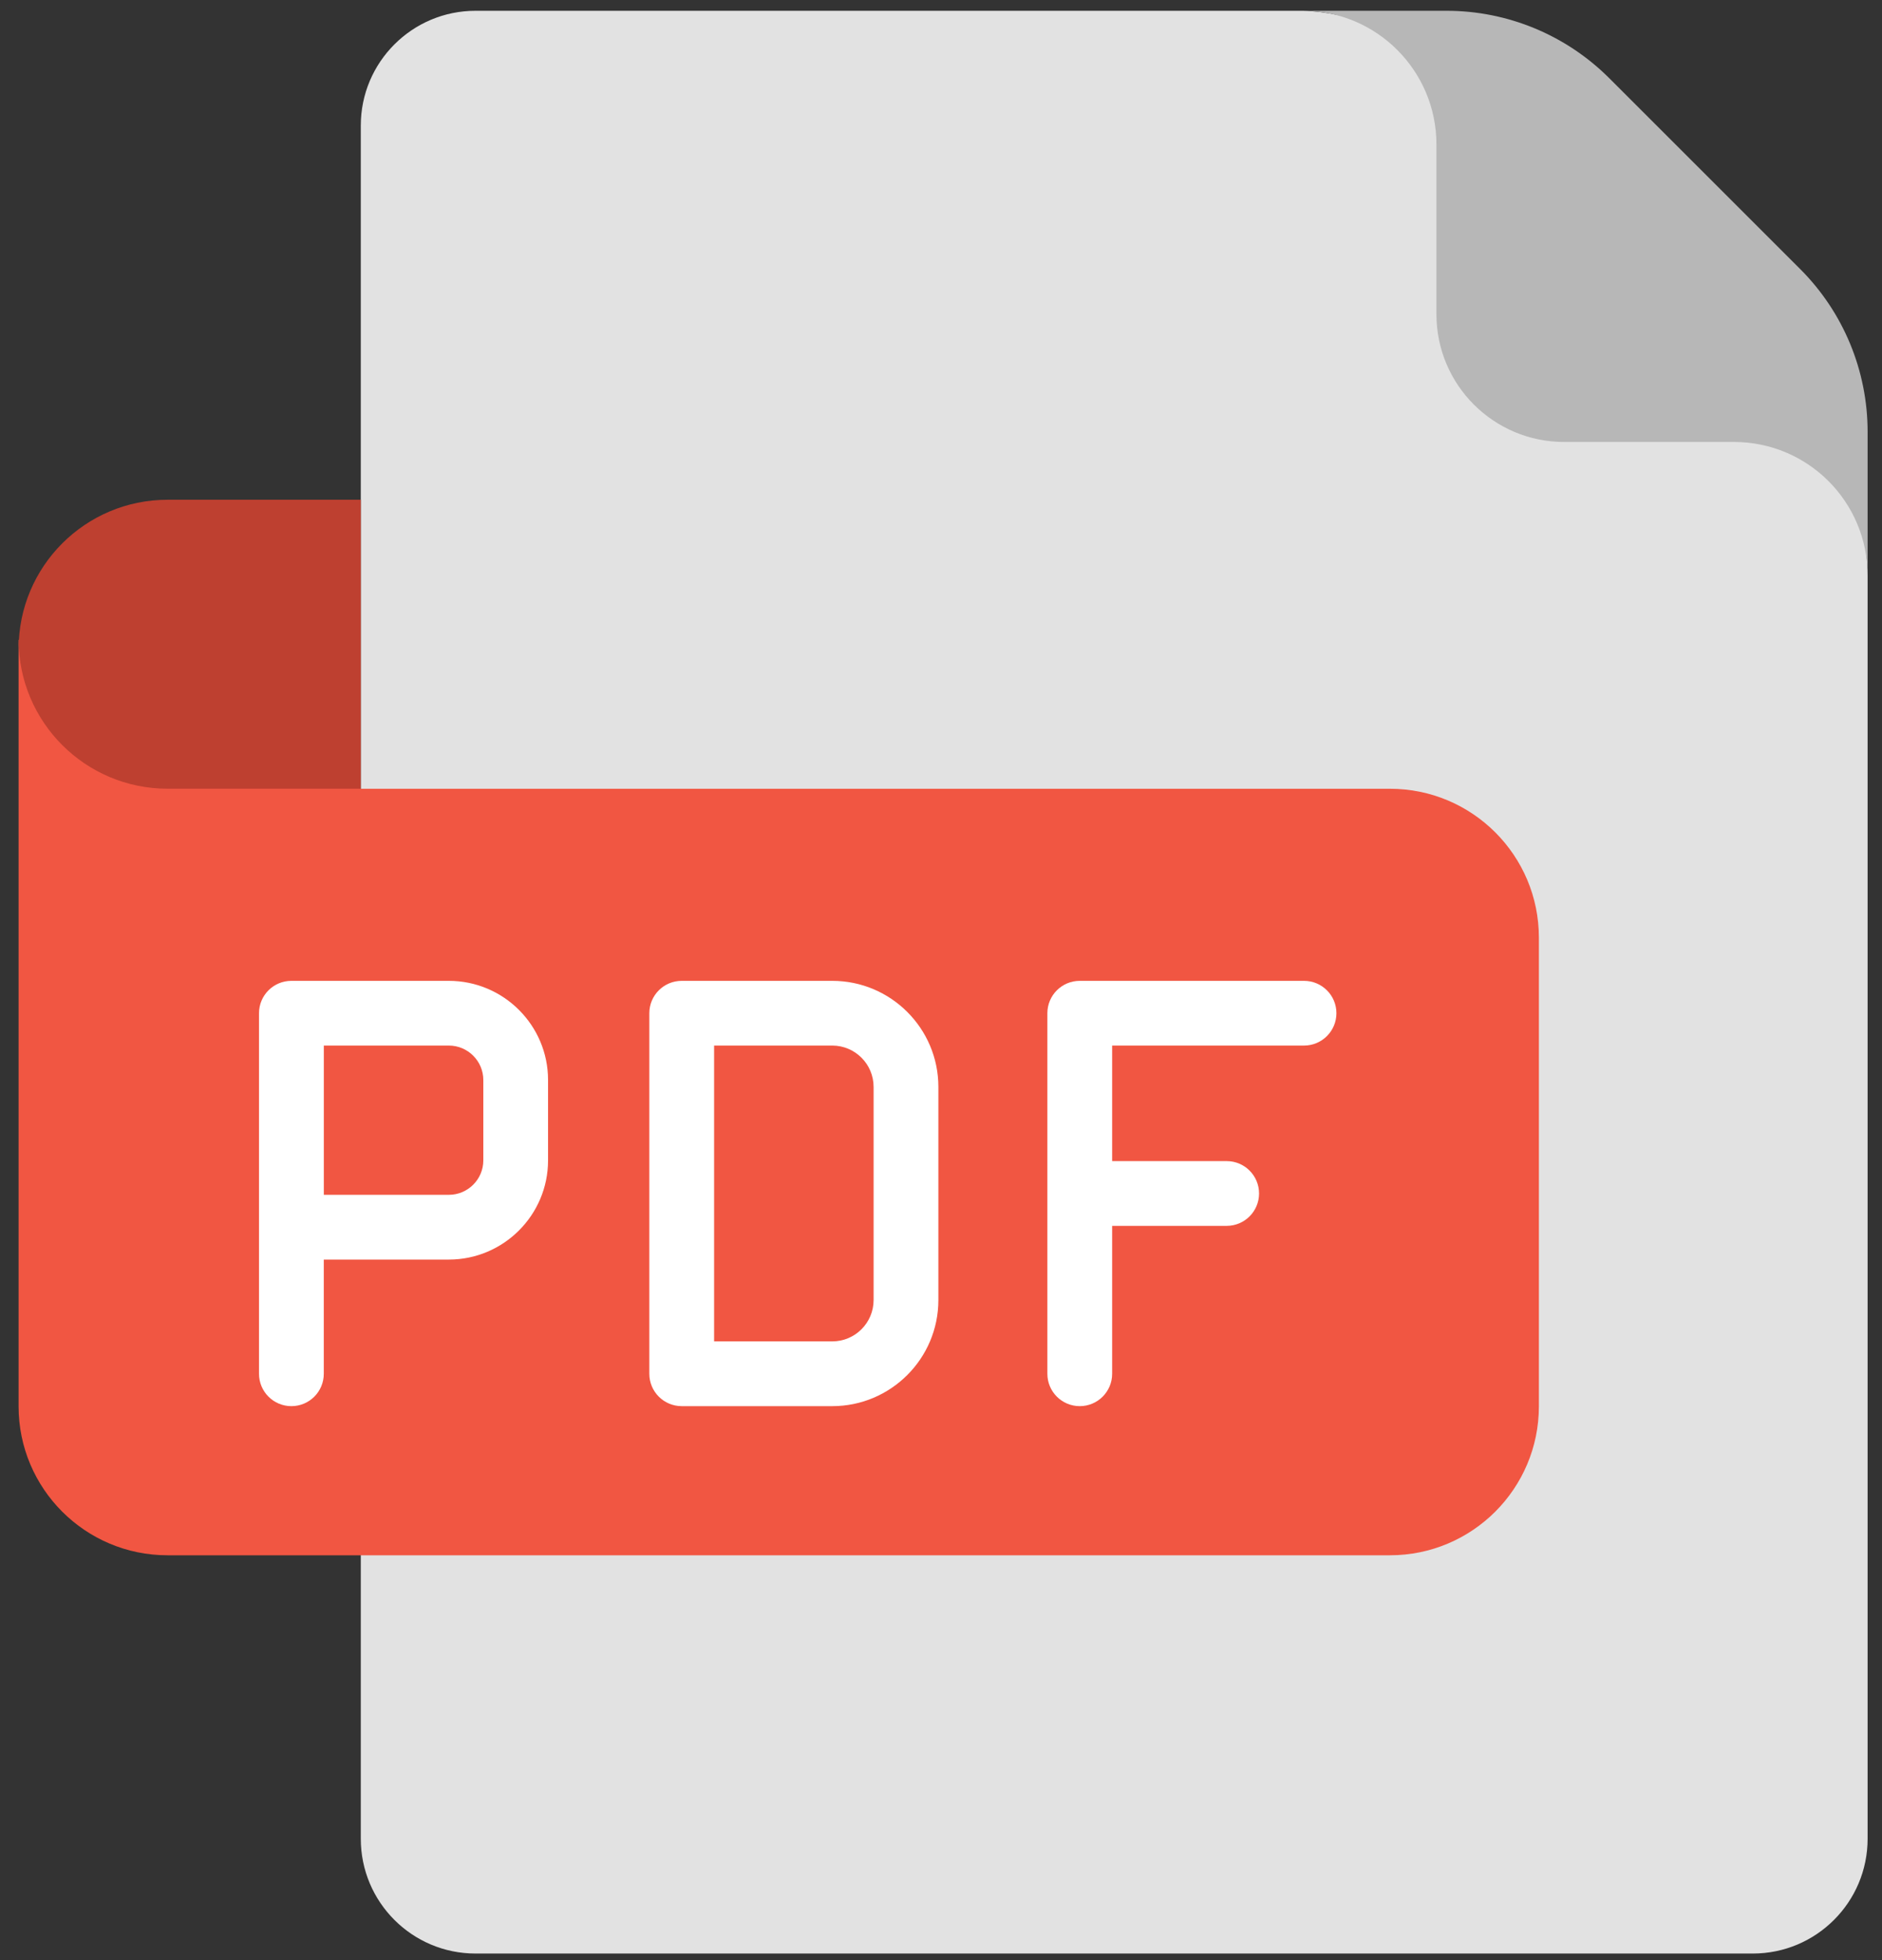 <svg width="48" height="50" viewBox="0 0 48 50" fill="none" xmlns="http://www.w3.org/2000/svg">
<rect x="0" y="0" width="48" height="50" fill="#333333" stroke="none"/>
<path d="M47.633 14.682V46.904C47.633 48.521 46.322 49.832 44.705 49.832H12.129C10.512 49.832 9.202 48.521 9.202 46.904V39.672V3.203C9.202 1.586 10.512 0.275 12.129 0.275H33.227C37.78 0.35 47.633 9.091 47.633 14.682Z" fill="#E2E2E2"/>
<path d="M9.202 20.12H35.45C37.548 20.12 39.249 21.82 39.249 23.918V35.874C39.249 37.972 37.548 39.673 35.45 39.673H4.273C2.175 39.673 0.474 37.972 0.474 35.874V16.321" fill="#F15642"/>
<path d="M0.475 16.32C0.475 18.418 2.176 20.119 4.274 20.119H9.202V12.748H4.274C2.176 12.748 0.475 14.449 0.475 16.547" fill="#BE4030"/>
<path d="M11.447 25.02H7.432C6.976 25.02 6.606 25.389 6.606 25.846V31.304V35.043C6.606 35.499 6.976 35.869 7.432 35.869C7.889 35.869 8.258 35.499 8.258 35.043V32.13H11.447C12.842 32.13 13.978 30.995 13.978 29.6V27.55C13.978 26.154 12.843 25.02 11.447 25.02ZM12.327 29.6C12.327 30.084 11.932 30.478 11.448 30.478H8.259V26.671H11.448C11.932 26.671 12.327 27.066 12.327 27.55V29.6Z" fill="white"/>
<path d="M21.227 25.02H17.387C16.931 25.02 16.561 25.389 16.561 25.846V35.043C16.561 35.499 16.931 35.869 17.387 35.869H21.227C22.719 35.869 23.933 34.655 23.933 33.163V27.725C23.933 26.233 22.719 25.02 21.227 25.02ZM22.281 33.163C22.281 33.744 21.808 34.217 21.227 34.217H18.213V26.671H21.227C21.808 26.671 22.281 27.144 22.281 27.725V33.163Z" fill="white"/>
<path d="M33.259 25.02H27.539C27.083 25.02 26.713 25.389 26.713 25.846V35.043C26.713 35.499 27.083 35.869 27.539 35.869C27.995 35.869 28.365 35.499 28.365 35.043V31.27H31.286C31.742 31.27 32.112 30.9 32.112 30.444C32.112 29.988 31.742 29.618 31.286 29.618H28.365V26.671H33.259C33.715 26.671 34.085 26.301 34.085 25.845C34.085 25.389 33.715 25.02 33.259 25.02Z" fill="white"/>
<path d="M33.227 0.275H36.895C38.451 0.275 39.943 0.894 41.043 1.994L45.915 6.865C47.015 7.965 47.633 9.458 47.633 11.014V14.682C47.633 12.799 46.107 11.274 44.225 11.274H39.894C38.094 11.274 36.636 9.815 36.636 8.016V3.684C36.635 1.802 35.109 0.275 33.227 0.275Z" fill="#B7B7B7"/>
</svg>
